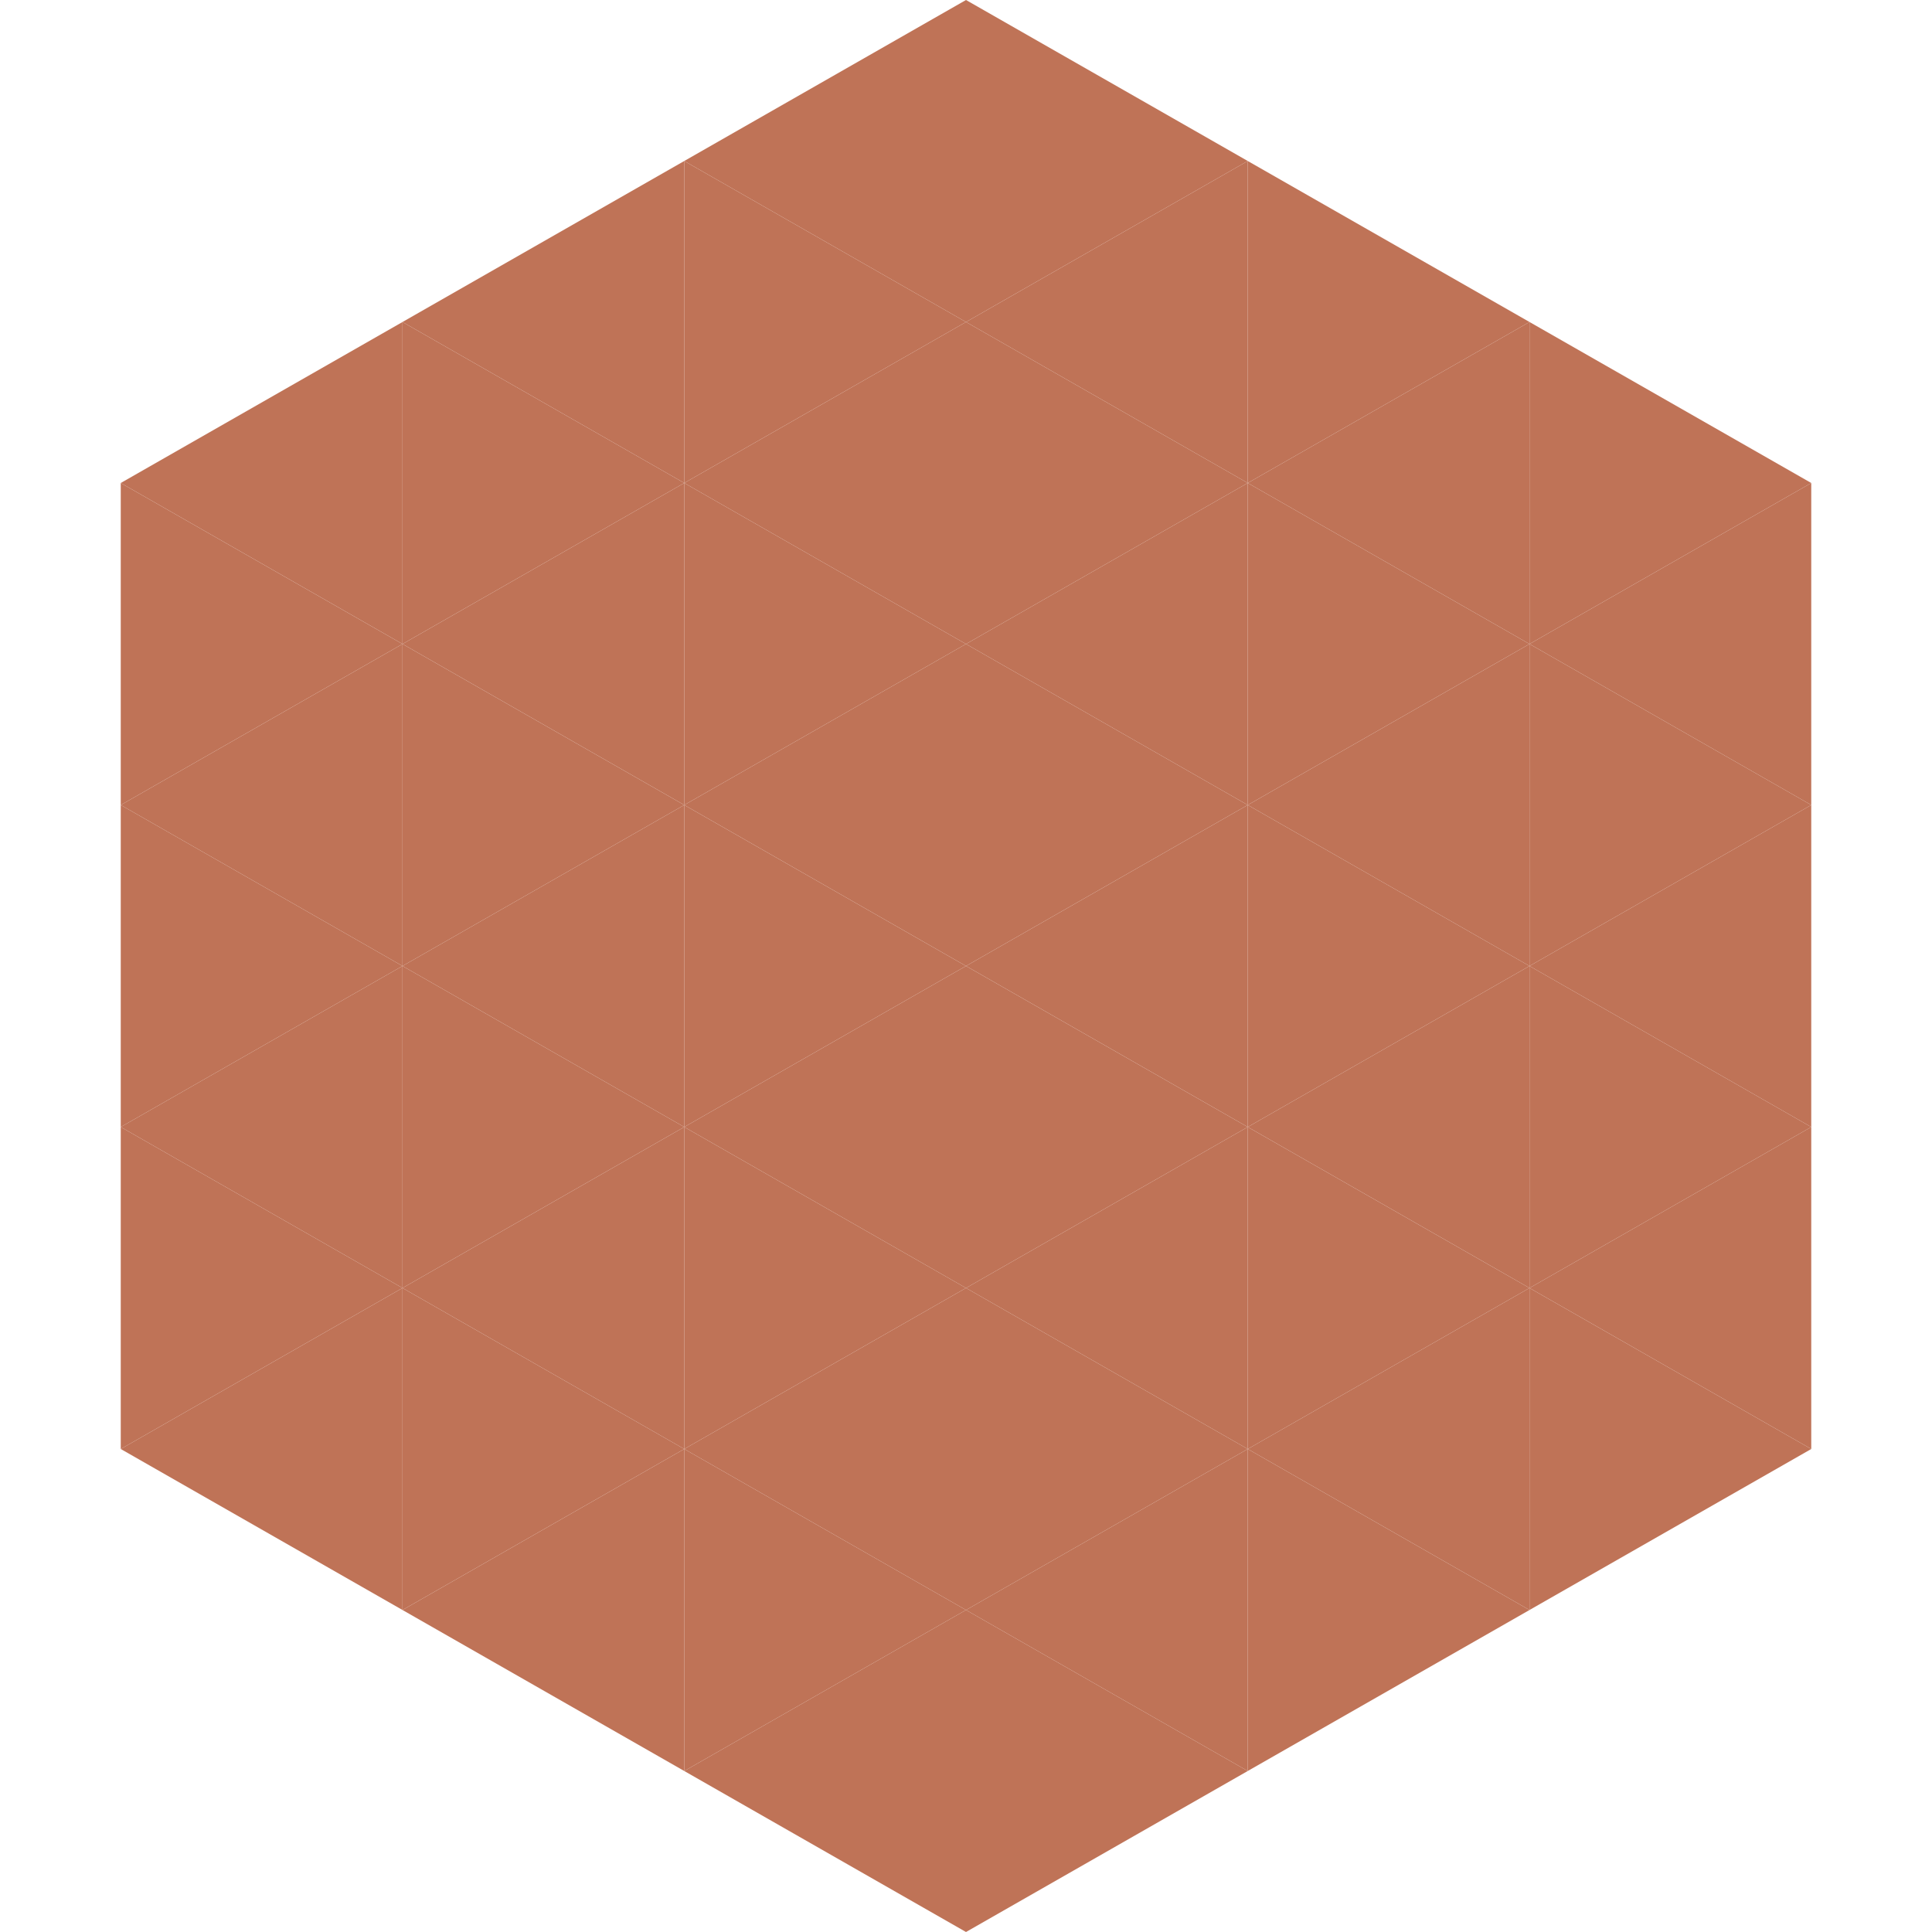 <?xml version="1.0"?>
<!-- Generated by SVGo -->
<svg width="240" height="240"
     xmlns="http://www.w3.org/2000/svg"
     xmlns:xlink="http://www.w3.org/1999/xlink">
<polygon points="50,40 15,60 50,80" style="fill:rgb(191,115,87)" />
<polygon points="190,40 225,60 190,80" style="fill:rgb(191,115,87)" />
<polygon points="15,60 50,80 15,100" style="fill:rgb(191,115,87)" />
<polygon points="225,60 190,80 225,100" style="fill:rgb(191,115,87)" />
<polygon points="50,80 15,100 50,120" style="fill:rgb(191,115,87)" />
<polygon points="190,80 225,100 190,120" style="fill:rgb(191,115,87)" />
<polygon points="15,100 50,120 15,140" style="fill:rgb(191,115,87)" />
<polygon points="225,100 190,120 225,140" style="fill:rgb(191,115,87)" />
<polygon points="50,120 15,140 50,160" style="fill:rgb(191,115,87)" />
<polygon points="190,120 225,140 190,160" style="fill:rgb(191,115,87)" />
<polygon points="15,140 50,160 15,180" style="fill:rgb(191,115,87)" />
<polygon points="225,140 190,160 225,180" style="fill:rgb(191,115,87)" />
<polygon points="50,160 15,180 50,200" style="fill:rgb(191,115,87)" />
<polygon points="190,160 225,180 190,200" style="fill:rgb(191,115,87)" />
<polygon points="15,180 50,200 15,220" style="fill:rgb(255,255,255); fill-opacity:0" />
<polygon points="225,180 190,200 225,220" style="fill:rgb(255,255,255); fill-opacity:0" />
<polygon points="50,0 85,20 50,40" style="fill:rgb(255,255,255); fill-opacity:0" />
<polygon points="190,0 155,20 190,40" style="fill:rgb(255,255,255); fill-opacity:0" />
<polygon points="85,20 50,40 85,60" style="fill:rgb(191,115,87)" />
<polygon points="155,20 190,40 155,60" style="fill:rgb(191,115,87)" />
<polygon points="50,40 85,60 50,80" style="fill:rgb(191,115,87)" />
<polygon points="190,40 155,60 190,80" style="fill:rgb(191,115,87)" />
<polygon points="85,60 50,80 85,100" style="fill:rgb(191,115,87)" />
<polygon points="155,60 190,80 155,100" style="fill:rgb(191,115,87)" />
<polygon points="50,80 85,100 50,120" style="fill:rgb(191,115,87)" />
<polygon points="190,80 155,100 190,120" style="fill:rgb(191,115,87)" />
<polygon points="85,100 50,120 85,140" style="fill:rgb(191,115,87)" />
<polygon points="155,100 190,120 155,140" style="fill:rgb(191,115,87)" />
<polygon points="50,120 85,140 50,160" style="fill:rgb(191,115,87)" />
<polygon points="190,120 155,140 190,160" style="fill:rgb(191,115,87)" />
<polygon points="85,140 50,160 85,180" style="fill:rgb(191,115,87)" />
<polygon points="155,140 190,160 155,180" style="fill:rgb(191,115,87)" />
<polygon points="50,160 85,180 50,200" style="fill:rgb(191,115,87)" />
<polygon points="190,160 155,180 190,200" style="fill:rgb(191,115,87)" />
<polygon points="85,180 50,200 85,220" style="fill:rgb(191,115,87)" />
<polygon points="155,180 190,200 155,220" style="fill:rgb(191,115,87)" />
<polygon points="120,0 85,20 120,40" style="fill:rgb(191,115,87)" />
<polygon points="120,0 155,20 120,40" style="fill:rgb(191,115,87)" />
<polygon points="85,20 120,40 85,60" style="fill:rgb(191,115,87)" />
<polygon points="155,20 120,40 155,60" style="fill:rgb(191,115,87)" />
<polygon points="120,40 85,60 120,80" style="fill:rgb(191,115,87)" />
<polygon points="120,40 155,60 120,80" style="fill:rgb(191,115,87)" />
<polygon points="85,60 120,80 85,100" style="fill:rgb(191,115,87)" />
<polygon points="155,60 120,80 155,100" style="fill:rgb(191,115,87)" />
<polygon points="120,80 85,100 120,120" style="fill:rgb(191,115,87)" />
<polygon points="120,80 155,100 120,120" style="fill:rgb(191,115,87)" />
<polygon points="85,100 120,120 85,140" style="fill:rgb(191,115,87)" />
<polygon points="155,100 120,120 155,140" style="fill:rgb(191,115,87)" />
<polygon points="120,120 85,140 120,160" style="fill:rgb(191,115,87)" />
<polygon points="120,120 155,140 120,160" style="fill:rgb(191,115,87)" />
<polygon points="85,140 120,160 85,180" style="fill:rgb(191,115,87)" />
<polygon points="155,140 120,160 155,180" style="fill:rgb(191,115,87)" />
<polygon points="120,160 85,180 120,200" style="fill:rgb(191,115,87)" />
<polygon points="120,160 155,180 120,200" style="fill:rgb(191,115,87)" />
<polygon points="85,180 120,200 85,220" style="fill:rgb(191,115,87)" />
<polygon points="155,180 120,200 155,220" style="fill:rgb(191,115,87)" />
<polygon points="120,200 85,220 120,240" style="fill:rgb(191,115,87)" />
<polygon points="120,200 155,220 120,240" style="fill:rgb(191,115,87)" />
<polygon points="85,220 120,240 85,260" style="fill:rgb(255,255,255); fill-opacity:0" />
<polygon points="155,220 120,240 155,260" style="fill:rgb(255,255,255); fill-opacity:0" />
</svg>
